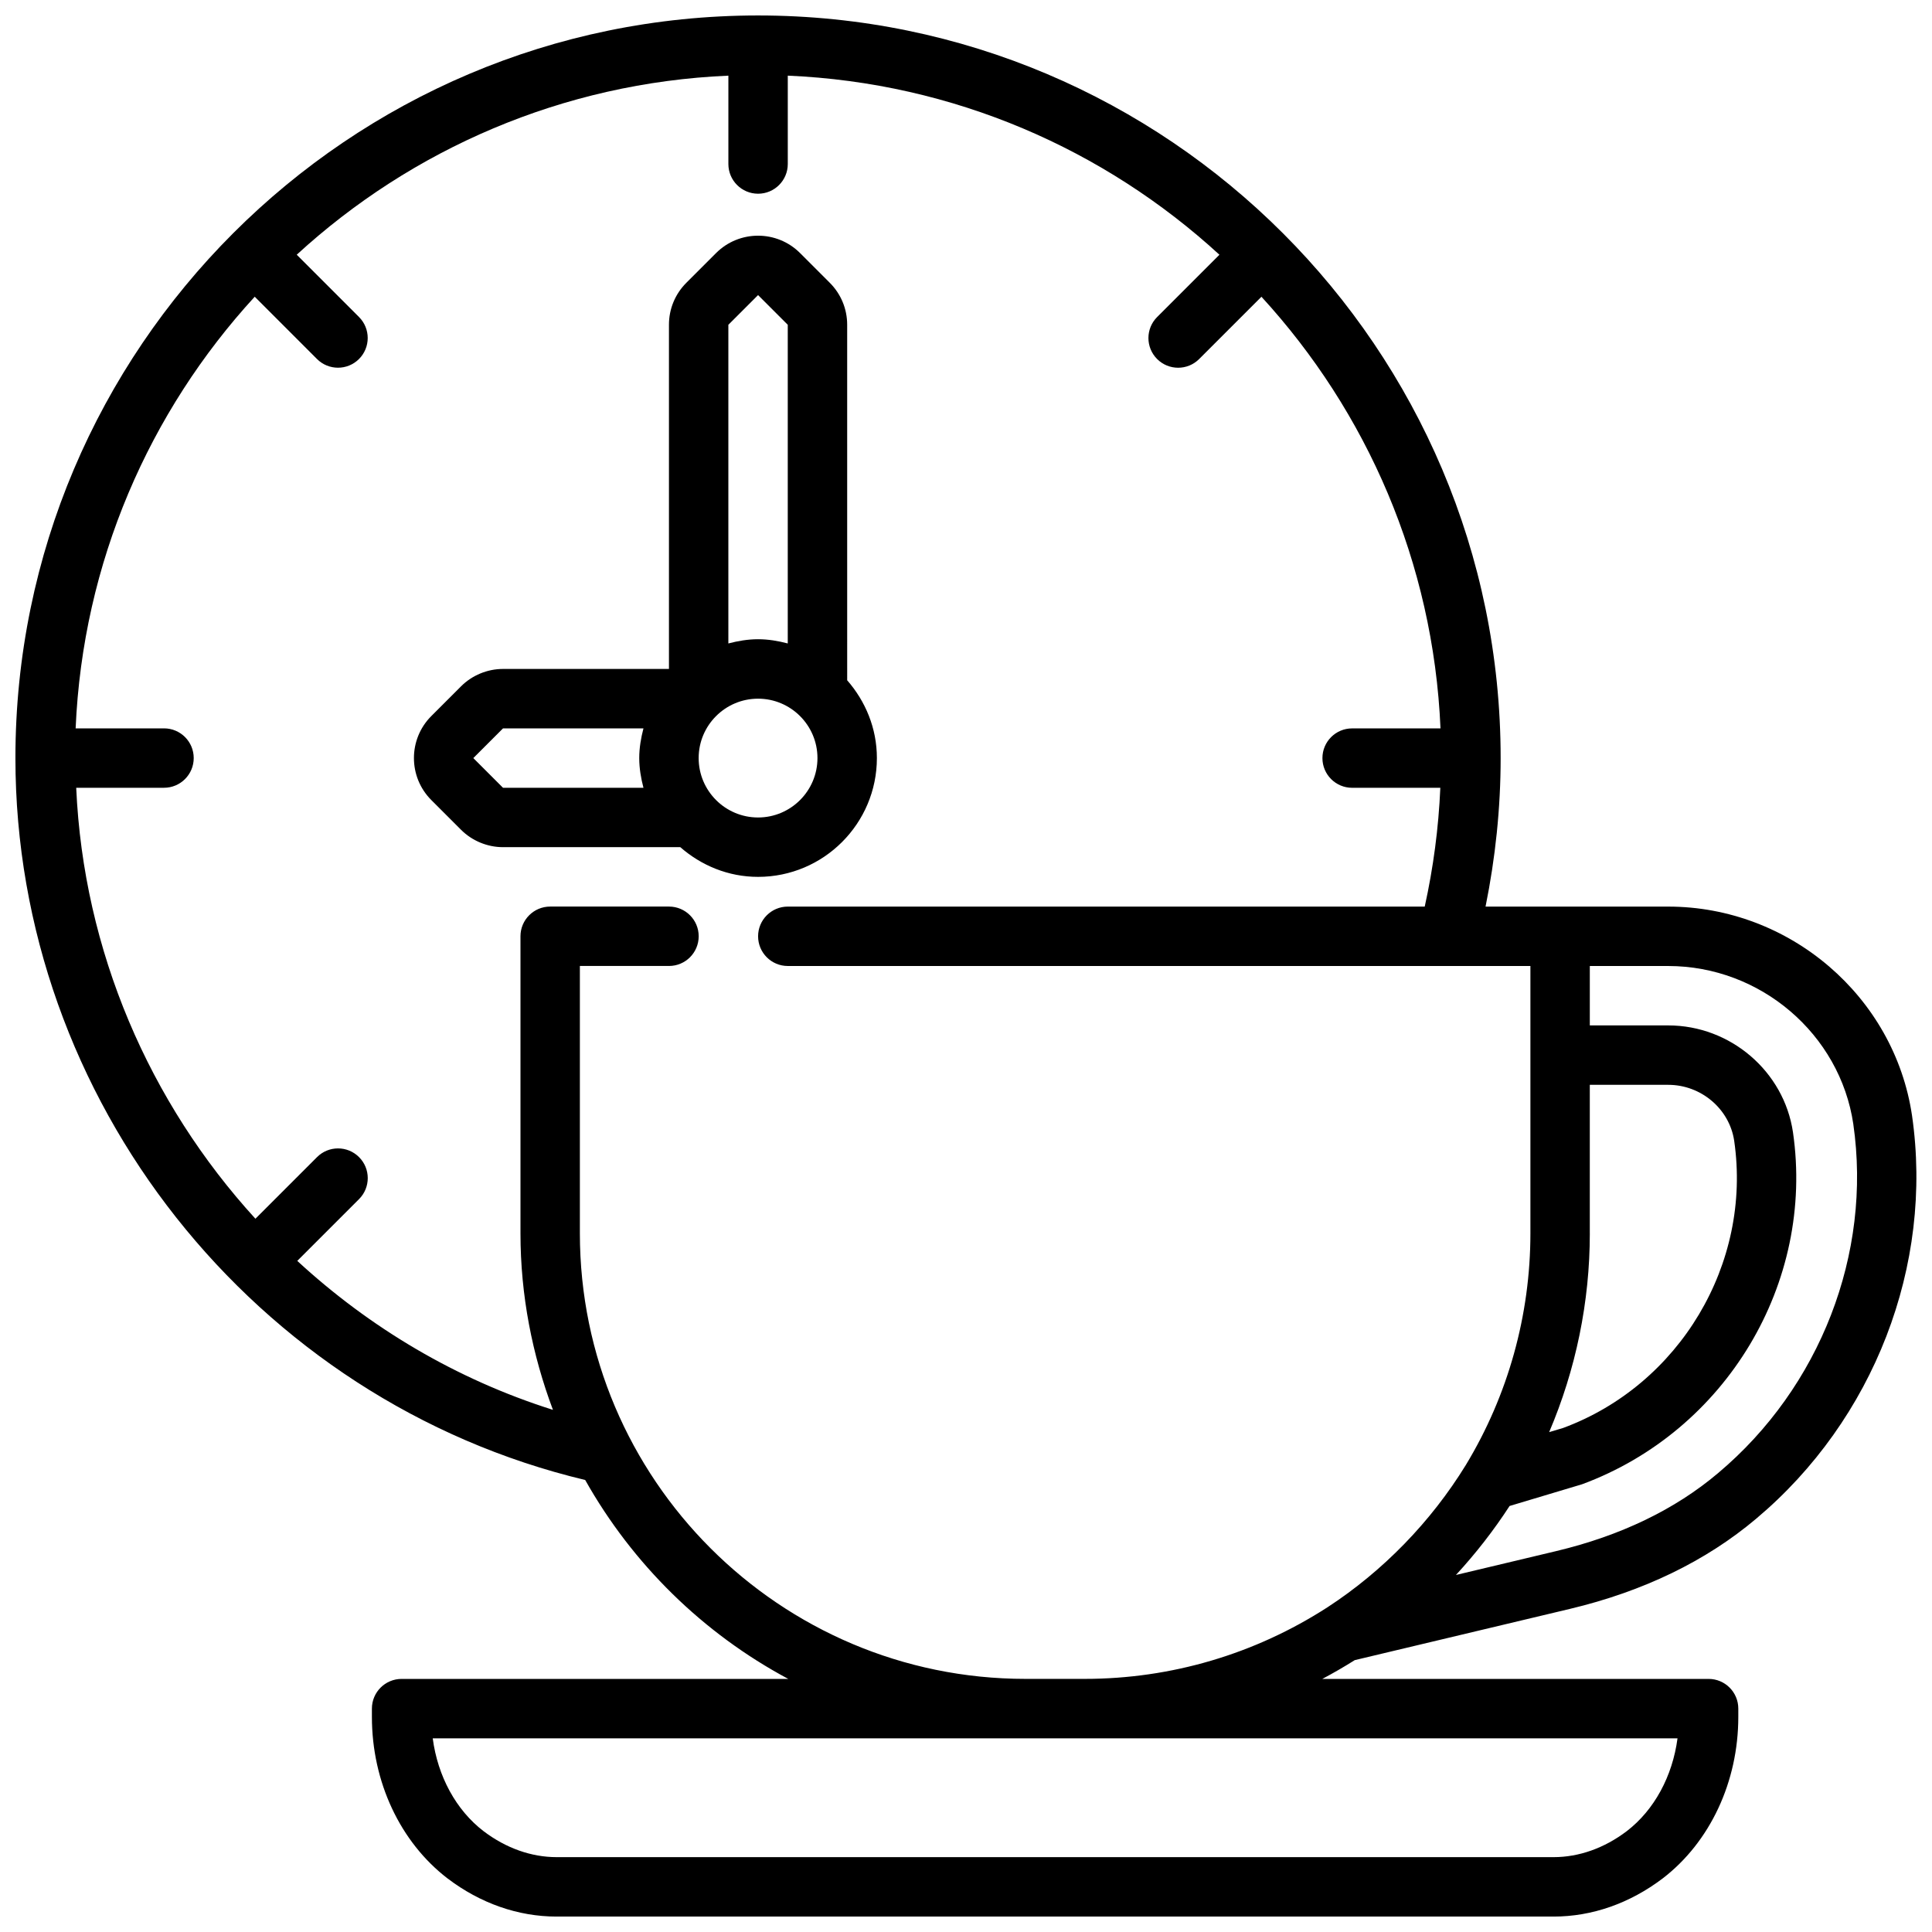 <?xml version="1.0" encoding="UTF-8"?>
<!-- Uploaded to: ICON Repo, www.iconrepo.com, Generator: ICON Repo Mixer Tools -->
<svg width="800px" height="800px" version="1.1" viewBox="144 144 512 512" xmlns="http://www.w3.org/2000/svg">
 <defs>
  <clipPath id="a">
   <path d="m148.09 148.09h503.81v503.81h-503.81z"/>
  </clipPath>
 </defs>
 <g clip-path="url(#a)">
  <path d="m299.08 536.21c12.539 22.293 31.234 40.652 53.82 52.719h-102.47c-4.352 0-7.871 3.527-7.871 7.871v2.203c0 17.168 7.477 33.156 20.043 42.801 8.707 6.613 18.711 10.109 28.922 10.109h264.18c10.211 0 20.207-3.496 28.953-10.133 12.531-9.621 20.012-25.609 20.012-42.777v-2.203c0-4.344-3.519-7.871-7.871-7.871h-102.37c2.922-1.551 5.785-3.203 8.598-4.977l57.008-13.578c19.469-4.637 36.078-12.684 49.375-23.906 31.203-26.223 47.035-67.148 41.297-106.84-4.668-31.566-32.449-55.371-64.629-55.371h-48.391c2.613-12.91 4-26.098 4-39.359 0.004-108.52-88.281-196.8-196.8-196.8s-196.8 88.285-196.8 196.8c0 90.551 63.309 170.36 150.98 191.31zm289.48 68.465c-1.332 10.051-6.156 18.996-13.445 24.594-5.953 4.512-12.66 6.894-19.406 6.894h-264.18c-6.738 0-13.453-2.387-19.375-6.879-7.32-5.613-12.148-14.562-13.477-24.609h329.89zm46.586-162.77c4.953 34.312-8.777 69.762-35.871 92.512-11.406 9.637-25.828 16.578-42.871 20.641l-26.566 6.328c5.242-5.684 10.004-11.793 14.219-18.285l19.184-5.746c38.203-14.113 61.715-53.355 55.914-93.309-2.379-16.129-16.578-28.301-33.055-28.301h-20.781v-15.742h20.781c24.434 0 45.516 18.027 49.051 41.902zm-69.832 28.945v-39.359h20.781c8.715 0 16.23 6.383 17.484 14.832 4.738 32.629-14.523 64.699-45.32 76.098l-3.715 1.109c7.07-16.594 10.777-34.504 10.777-52.688zm-212.54-86.594c-4.352 0-7.871 3.527-7.871 7.871s3.519 7.871 7.871 7.871h196.8v70.848c0 21.664-5.918 42.902-17.098 61.371-9.273 15.09-21.973 28.141-36.684 37.73-19.23 12.414-41.469 18.973-64.297 18.973h-15.742c-65.109 0-118.08-52.973-118.08-118.08v-70.848h23.617c4.352 0 7.871-3.527 7.871-7.871s-3.519-7.871-7.871-7.871h-31.488c-4.352 0-7.871 3.527-7.871 7.871v78.719c0 16.477 3.133 32.195 8.605 46.785-25.625-8.086-48.594-21.805-67.754-39.477l16.367-16.367c3.078-3.078 3.078-8.062 0-11.133-3.078-3.078-8.055-3.078-11.133 0l-16.328 16.328c-28.086-30.758-45.57-70.934-47.492-114.21h23.27c4.352 0 7.871-3.527 7.871-7.871s-3.519-7.871-7.871-7.871h-23.422c1.891-43.996 19.539-83.965 47.461-114.39l16.5 16.508c1.535 1.535 3.551 2.305 5.566 2.305s4.031-0.77 5.566-2.305c3.078-3.07 3.078-8.055 0-11.133l-16.5-16.508c30.434-27.914 70.398-45.562 114.39-47.453v23.418c0 4.344 3.519 7.871 7.871 7.871 4.352 0 7.871-3.527 7.871-7.871v-23.418c43.996 1.891 83.973 19.547 114.39 47.461l-16.508 16.508c-3.078 3.078-3.078 8.055 0 11.133 1.535 1.535 3.551 2.305 5.566 2.305s4.031-0.77 5.566-2.305l16.508-16.508c27.914 30.434 45.562 70.398 47.453 114.39h-23.418c-4.352 0-7.871 3.527-7.871 7.871s3.519 7.871 7.871 7.871h23.371c-0.457 10.629-1.852 21.16-4.133 31.488z"/>
 </g>
 <path d="m368.51 230.07c0-4.203-1.637-8.156-4.613-11.133l-7.871-7.871c-6.133-6.141-16.129-6.141-22.262 0l-7.871 7.871c-2.977 2.977-4.613 6.926-4.613 11.133v91.207h-43.973c-4.141 0-8.203 1.676-11.133 4.613l-7.871 7.871c-6.141 6.141-6.141 16.121 0 22.262l7.871 7.871c2.93 2.938 6.992 4.613 11.133 4.613h46.98c5.535 4.84 12.691 7.871 20.609 7.871 17.367 0 31.488-14.121 31.488-31.488 0-7.91-3.031-15.066-7.871-20.609zm-23.617-7.871 7.871 7.871v84.449c-2.535-0.66-5.141-1.117-7.871-1.117s-5.336 0.457-7.871 1.117v-84.449zm-75.461 122.7 7.871-7.871h37.219c-0.66 2.535-1.117 5.141-1.117 7.871 0 2.731 0.457 5.336 1.117 7.871h-37.219zm75.461 15.742c-8.684 0-15.742-7.062-15.742-15.742 0-8.684 7.062-15.742 15.742-15.742 8.684 0 15.742 7.062 15.742 15.742 0 8.684-7.062 15.742-15.742 15.742z"/>
</svg>